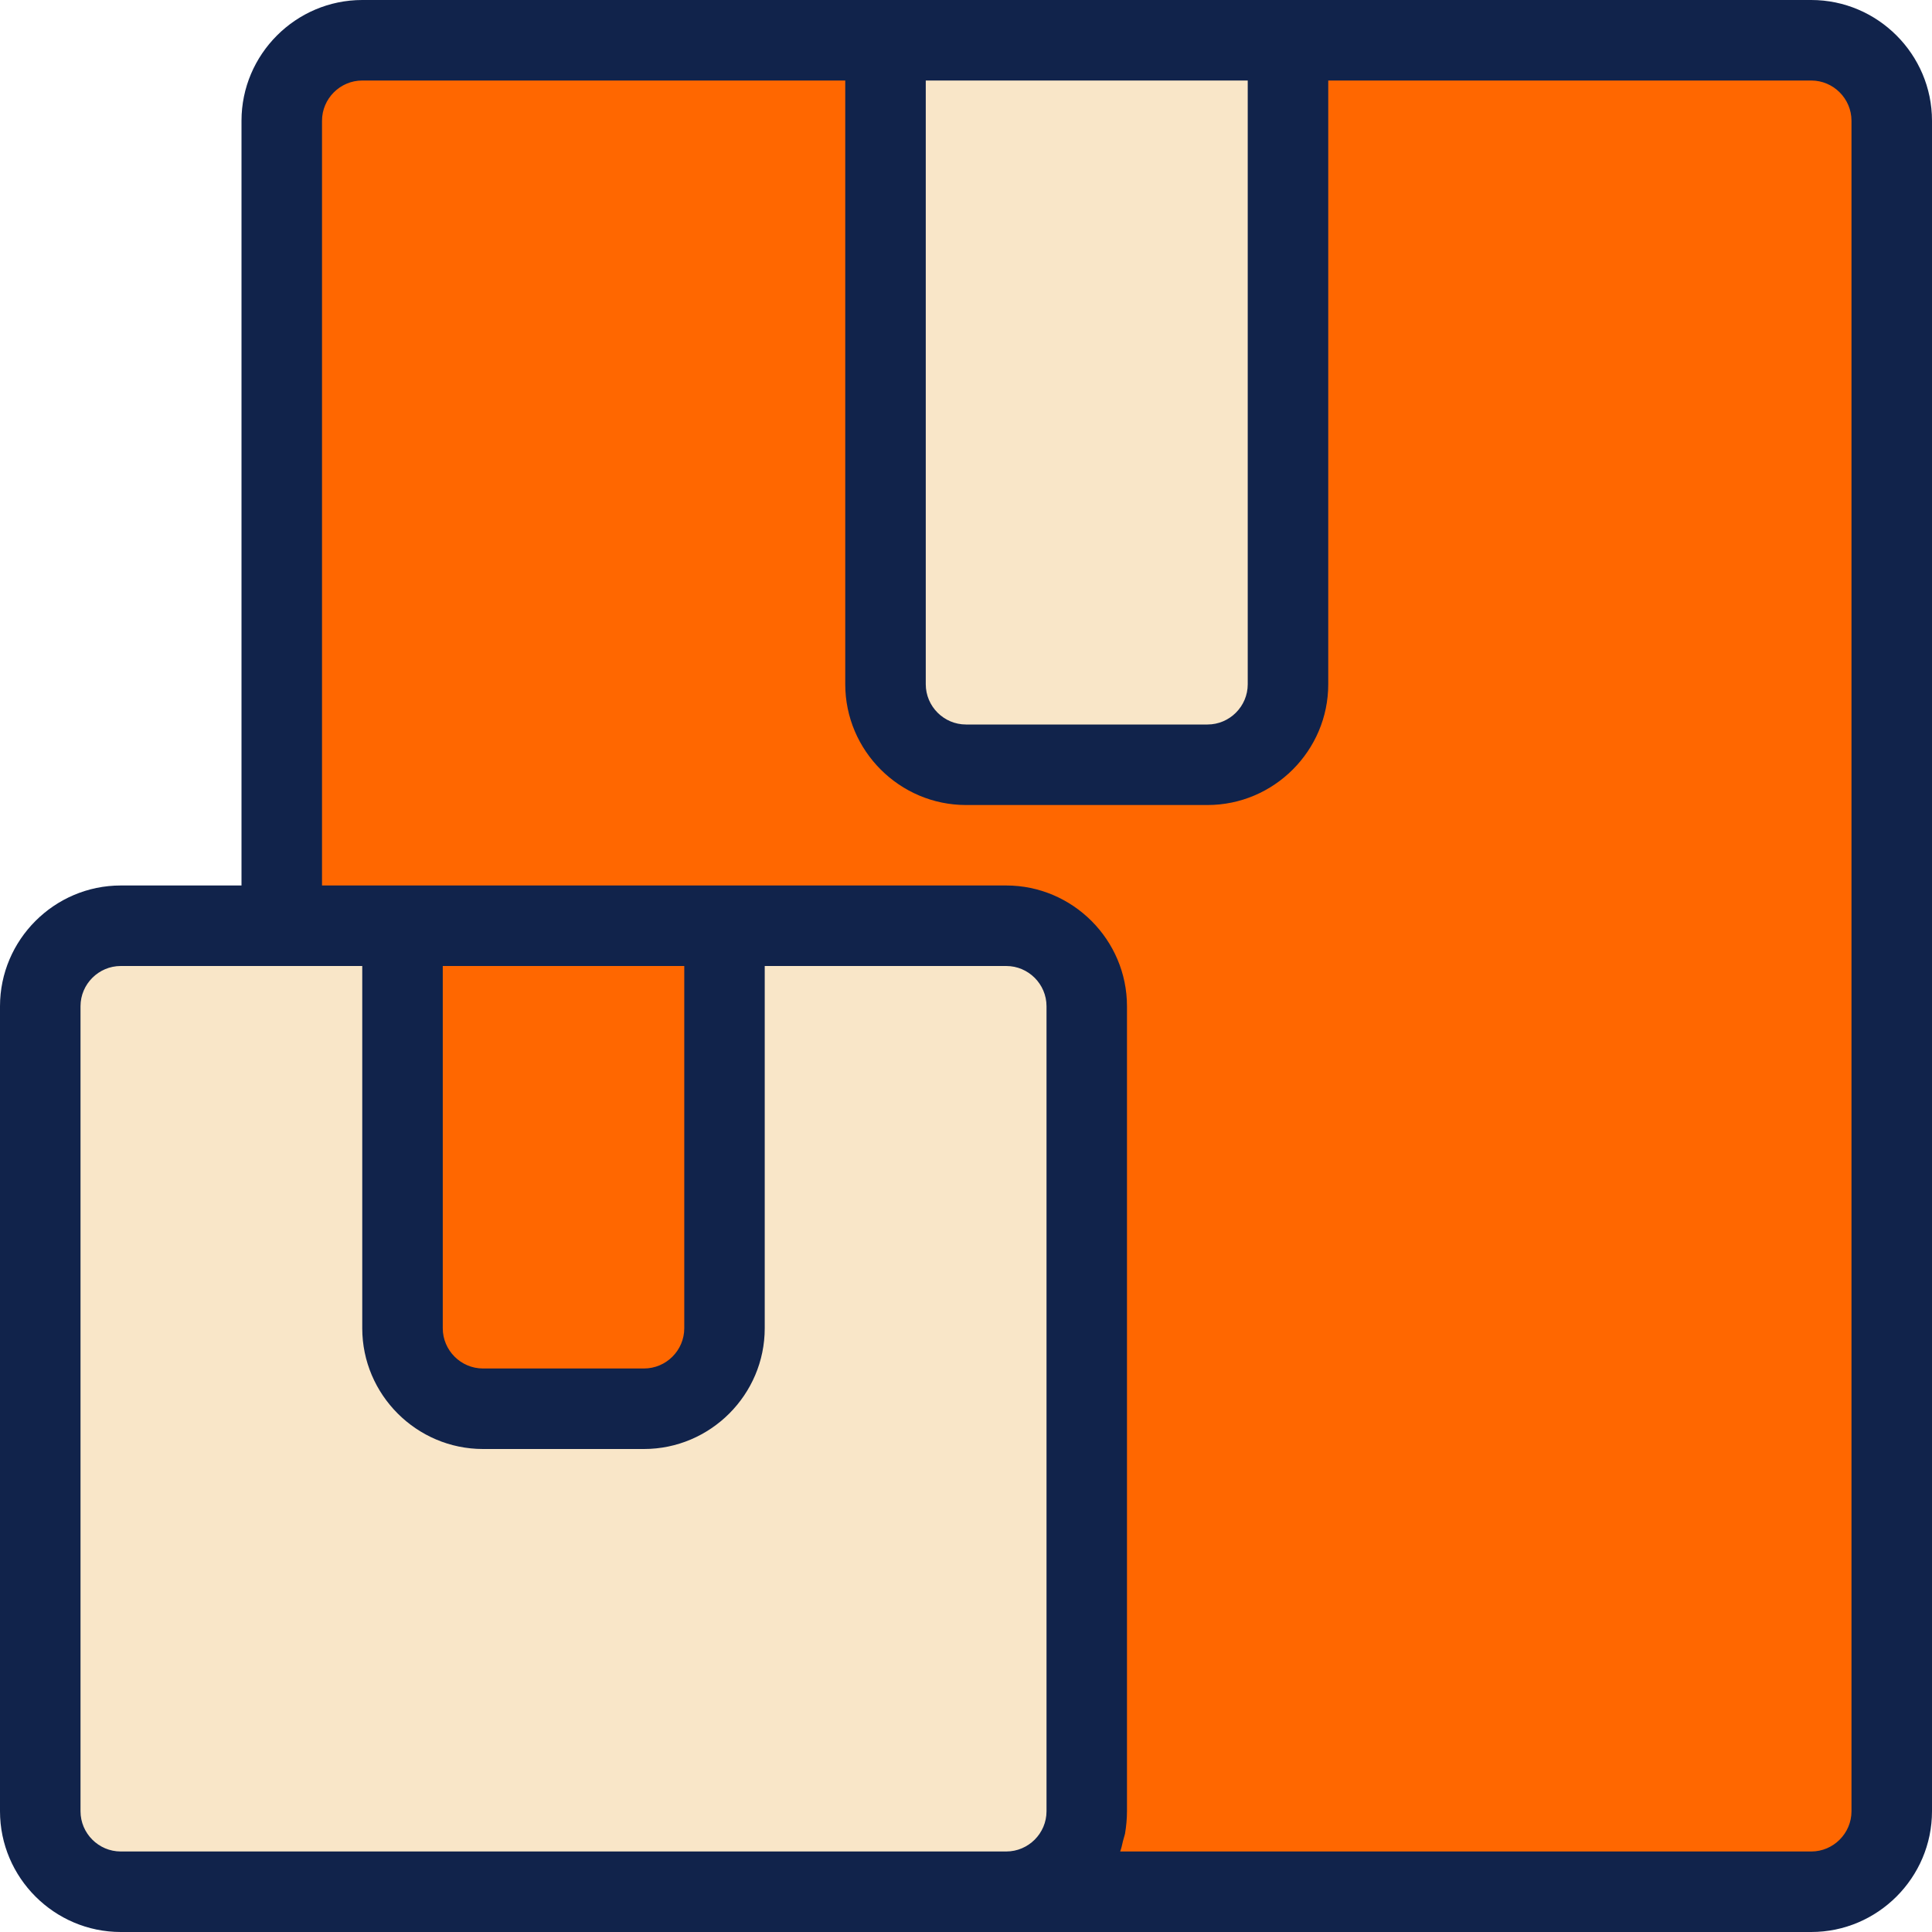 <?xml version="1.0" encoding="UTF-8"?> <svg xmlns="http://www.w3.org/2000/svg" width="40" height="40" viewBox="0 0 40 40" fill="none"><path d="M37.5 39.167H7.5C6.583 39.167 5.833 38.417 5.833 37.5V2.5C5.833 1.583 6.583 0.833 7.5 0.833H37.5C38.417 0.833 39.167 1.583 39.167 2.5V37.5C39.167 38.417 38.417 39.167 37.5 39.167Z" fill="#FF6700"></path><path d="M25 15.833H20C19.083 15.833 18.333 15.083 18.333 14.167V0.833H26.667V14.167C26.667 15.083 25.917 15.833 25 15.833Z" fill="#F9E6C8"></path><path d="M20.833 19.167H2.5C1.583 19.167 0.833 19.917 0.833 20.833V37.5C0.833 38.417 1.583 39.167 2.5 39.167H20.833C21.75 39.167 22.5 38.417 22.5 37.5V20.833C22.5 19.917 21.75 19.167 20.833 19.167Z" fill="#F9E6C8"></path><path d="M13.333 29.167H10C9.083 29.167 8.333 28.417 8.333 27.5V19.167H15V27.5C15 28.417 14.25 29.167 13.333 29.167Z" fill="#FF6700"></path><path d="M37.5 0H26.667H18.333H7.5C6.125 0 5 1.125 5 2.5V18.333H2.5C1.125 18.333 0 19.458 0 20.833V37.5C0 38.875 1.125 40 2.5 40H20.833H37.5C38.875 40 40 38.875 40 37.5V2.5C40 1.125 38.875 0 37.5 0ZM25.833 1.667V14.167C25.833 14.625 25.458 15 25 15H20C19.542 15 19.167 14.625 19.167 14.167V1.667H25.833ZM1.667 37.5V20.833C1.667 20.375 2.042 20 2.5 20H5.833H7.5V27.5C7.5 28.875 8.625 30 10 30H13.333C14.708 30 15.833 28.875 15.833 27.5V20H20.833C21.292 20 21.667 20.375 21.667 20.833V37.5C21.667 37.958 21.292 38.333 20.833 38.333H2.5C2.042 38.333 1.667 37.958 1.667 37.5ZM9.167 20H14.167V27.5C14.167 27.958 13.792 28.333 13.333 28.333H10C9.542 28.333 9.167 27.958 9.167 27.5V20ZM38.333 37.5C38.333 37.958 37.958 38.333 37.5 38.333H23.192C23.217 38.267 23.233 38.192 23.25 38.117C23.267 38.067 23.275 38.017 23.292 37.967C23.317 37.817 23.333 37.658 23.333 37.5V20.833C23.333 19.458 22.208 18.333 20.833 18.333H15H8.333H6.667V2.5C6.667 2.042 7.042 1.667 7.5 1.667H17.5V14.167C17.5 15.542 18.625 16.667 20 16.667H25C26.375 16.667 27.5 15.542 27.5 14.167V1.667H37.5C37.958 1.667 38.333 2.042 38.333 2.5V37.5Z" fill="#11234B"></path></svg> 